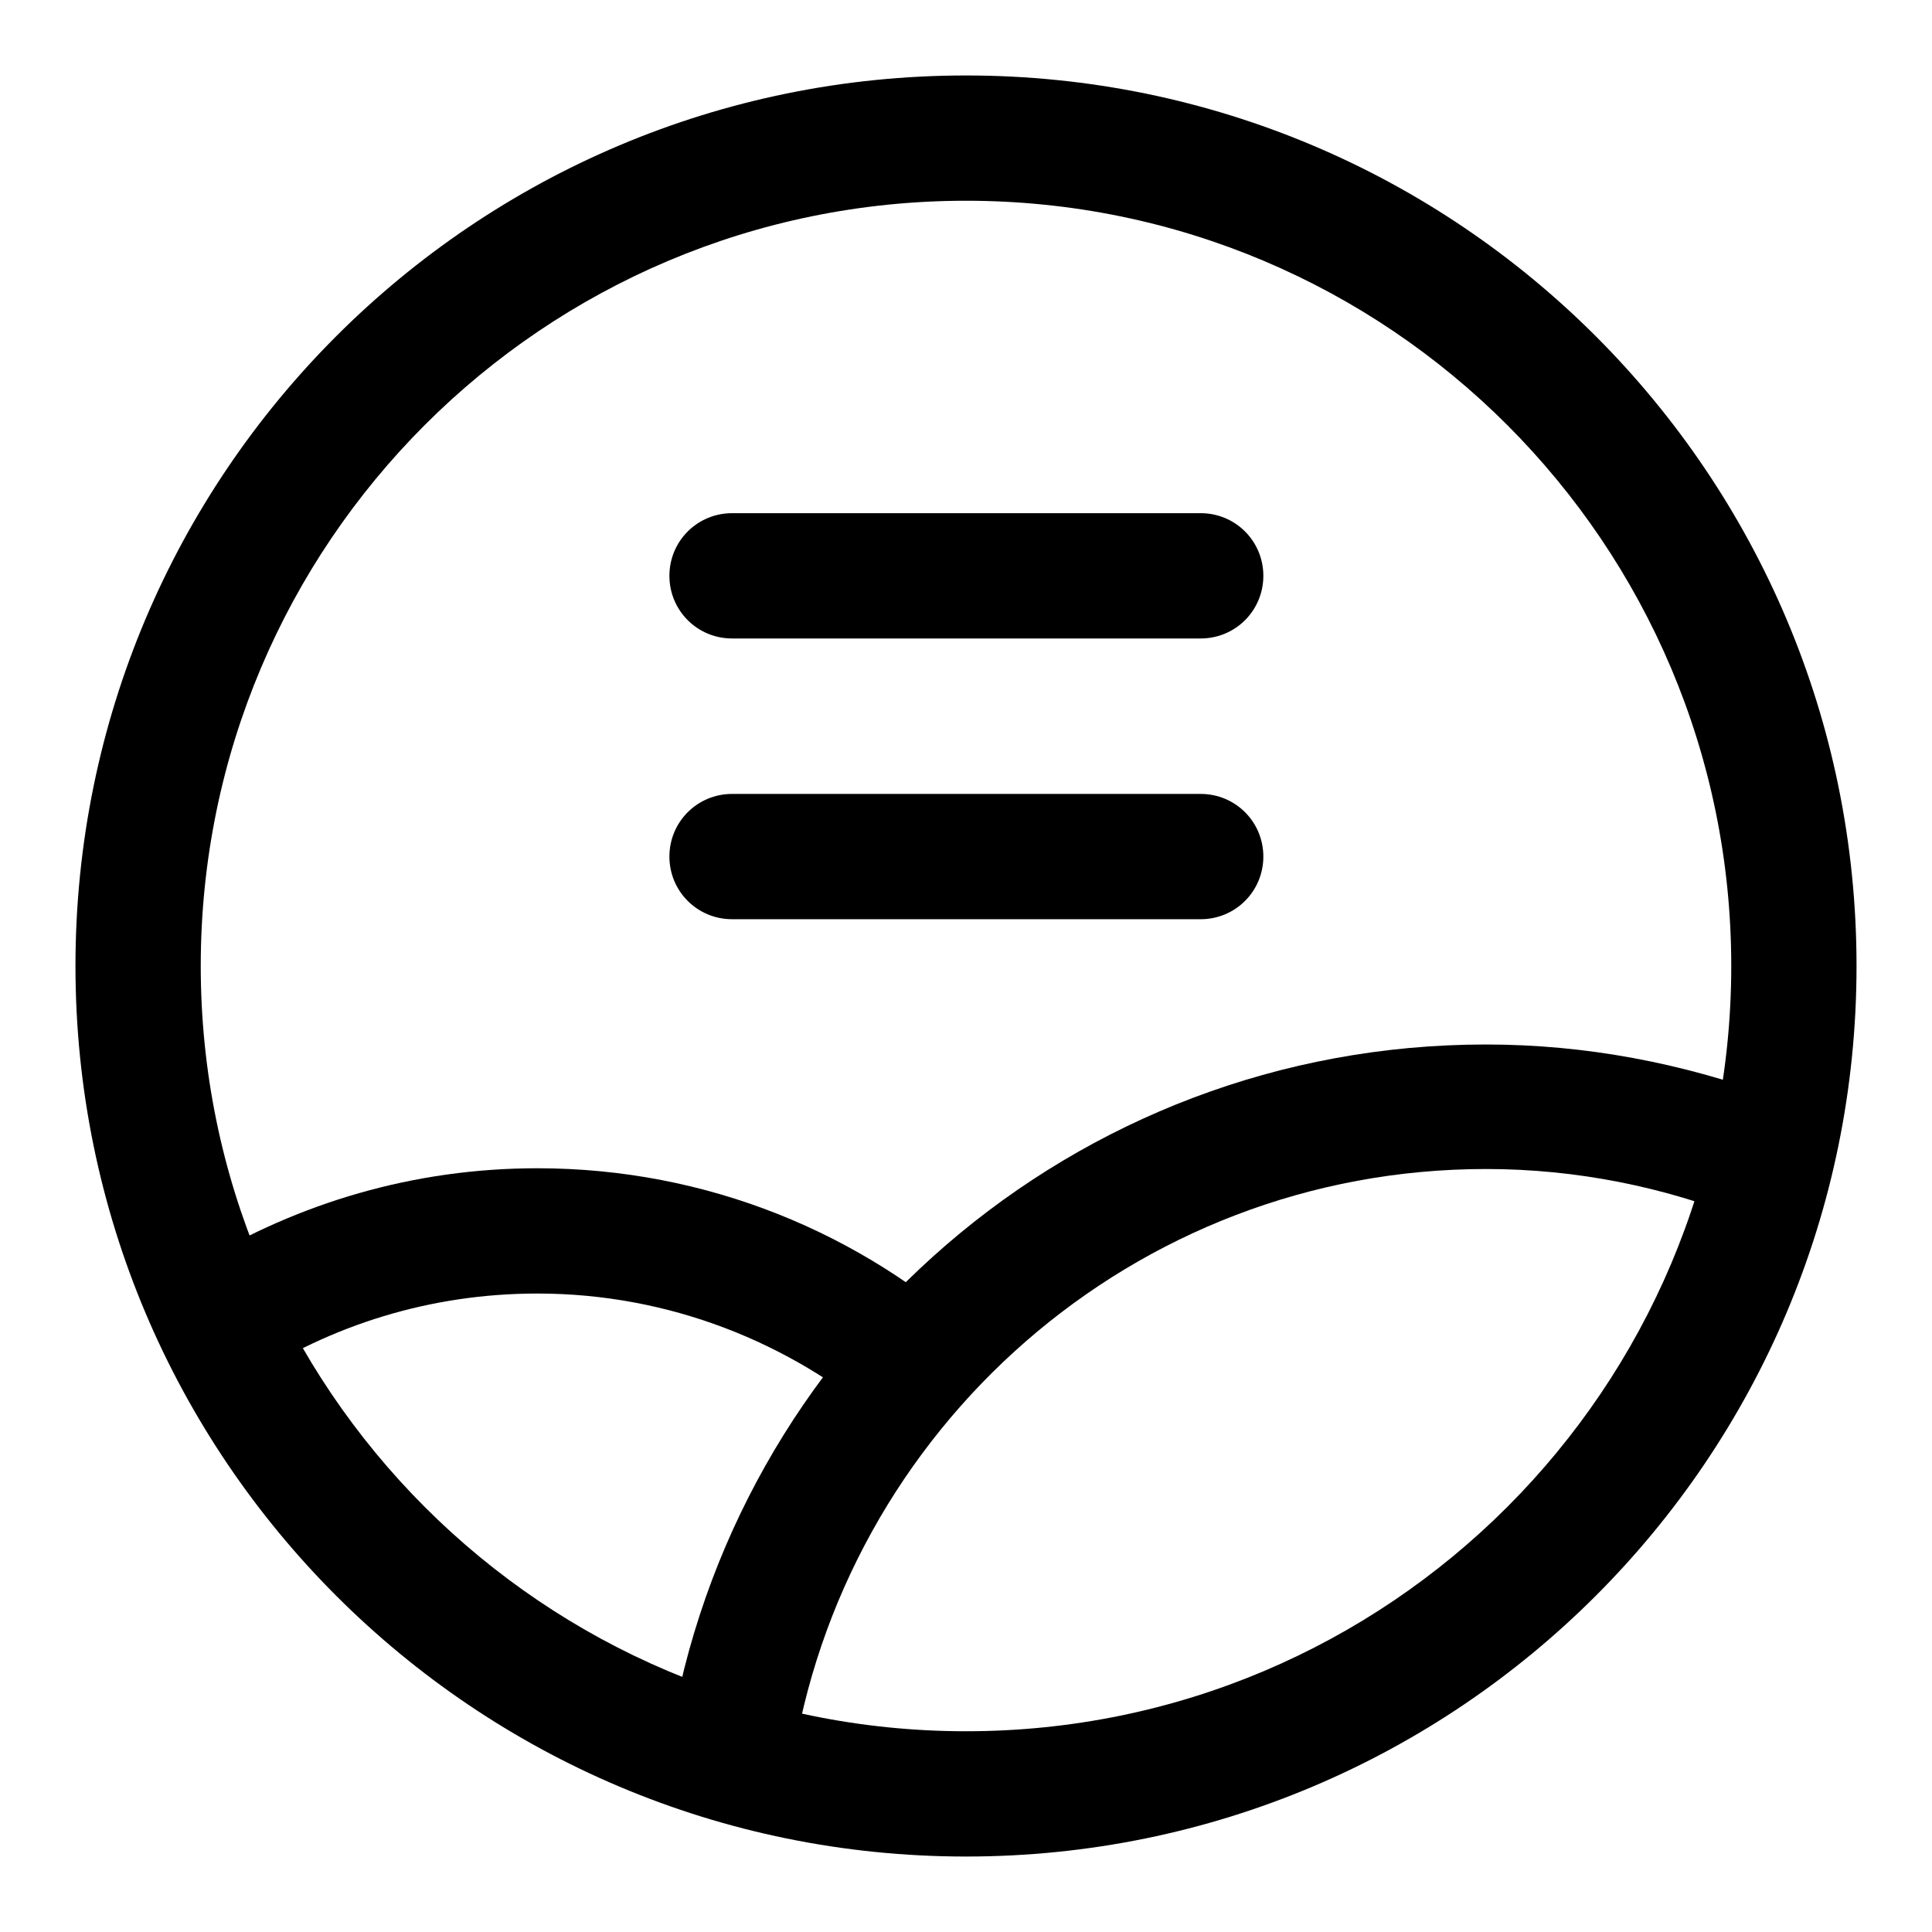 <?xml version="1.0" encoding="utf-8"?>
<!-- Svg Vector Icons : http://www.onlinewebfonts.com/icon -->
<!DOCTYPE svg PUBLIC "-//W3C//DTD SVG 1.1//EN" "http://www.w3.org/Graphics/SVG/1.1/DTD/svg11.dtd">
<svg version="1.1" xmlns="http://www.w3.org/2000/svg" xmlns:xlink="http://www.w3.org/1999/xlink" x="0px" y="0px" viewBox="0 0 256 256" enable-background="new 0 0 256 256" xml:space="preserve">
<g><g><path fill="#000000" d="M97,68h62.1c4.6,0,8.3,3.7,8.3,8.3s-3.7,8.3-8.3,8.3H97c-4.6,0-8.3-3.7-8.3-8.3S92.4,68,97,68L97,68z"/><path fill="#000000" d="M97,105.2h62.1c4.6,0,8.3,3.7,8.3,8.3c0,4.6-3.7,8.3-8.3,8.3H97c-4.6,0-8.3-3.7-8.3-8.3C88.7,108.9,92.4,105.2,97,105.2L97,105.2z"/><path fill="#000000" d="M128,246c-65.2,0-118-52.8-118-118C10,62.8,62.8,10,128,10c65.2,0,118,52.8,118,118C246,193.2,193.2,246,128,246L128,246z M128,26.6C72,26.6,26.6,72,26.6,128S72,229.4,128,229.4S229.4,184,229.4,128S184,26.6,128,26.6L128,26.6z"/><path fill="#000000" d="M231.1,161.5c-10.6-4.2-22.1-6.6-34.2-6.6c-46.7,0-85.3,34.5-92,79.4l-16.2-3.6c8.3-52.3,53.5-92.3,108.2-92.3c13.3,0,26,2.5,37.8,6.8L231.1,161.5L231.1,161.5z"/><path fill="#000000" d="M117,188.4c-12.3-10.5-28.3-17-45.8-17c-14.2,0-27.4,4.2-38.5,11.5l-6.2-15.6c13.1-7.9,28.3-12.5,44.7-12.5c22.5,0,43,8.6,58.4,22.7L117,188.4L117,188.4z"/></g></g>
</svg>